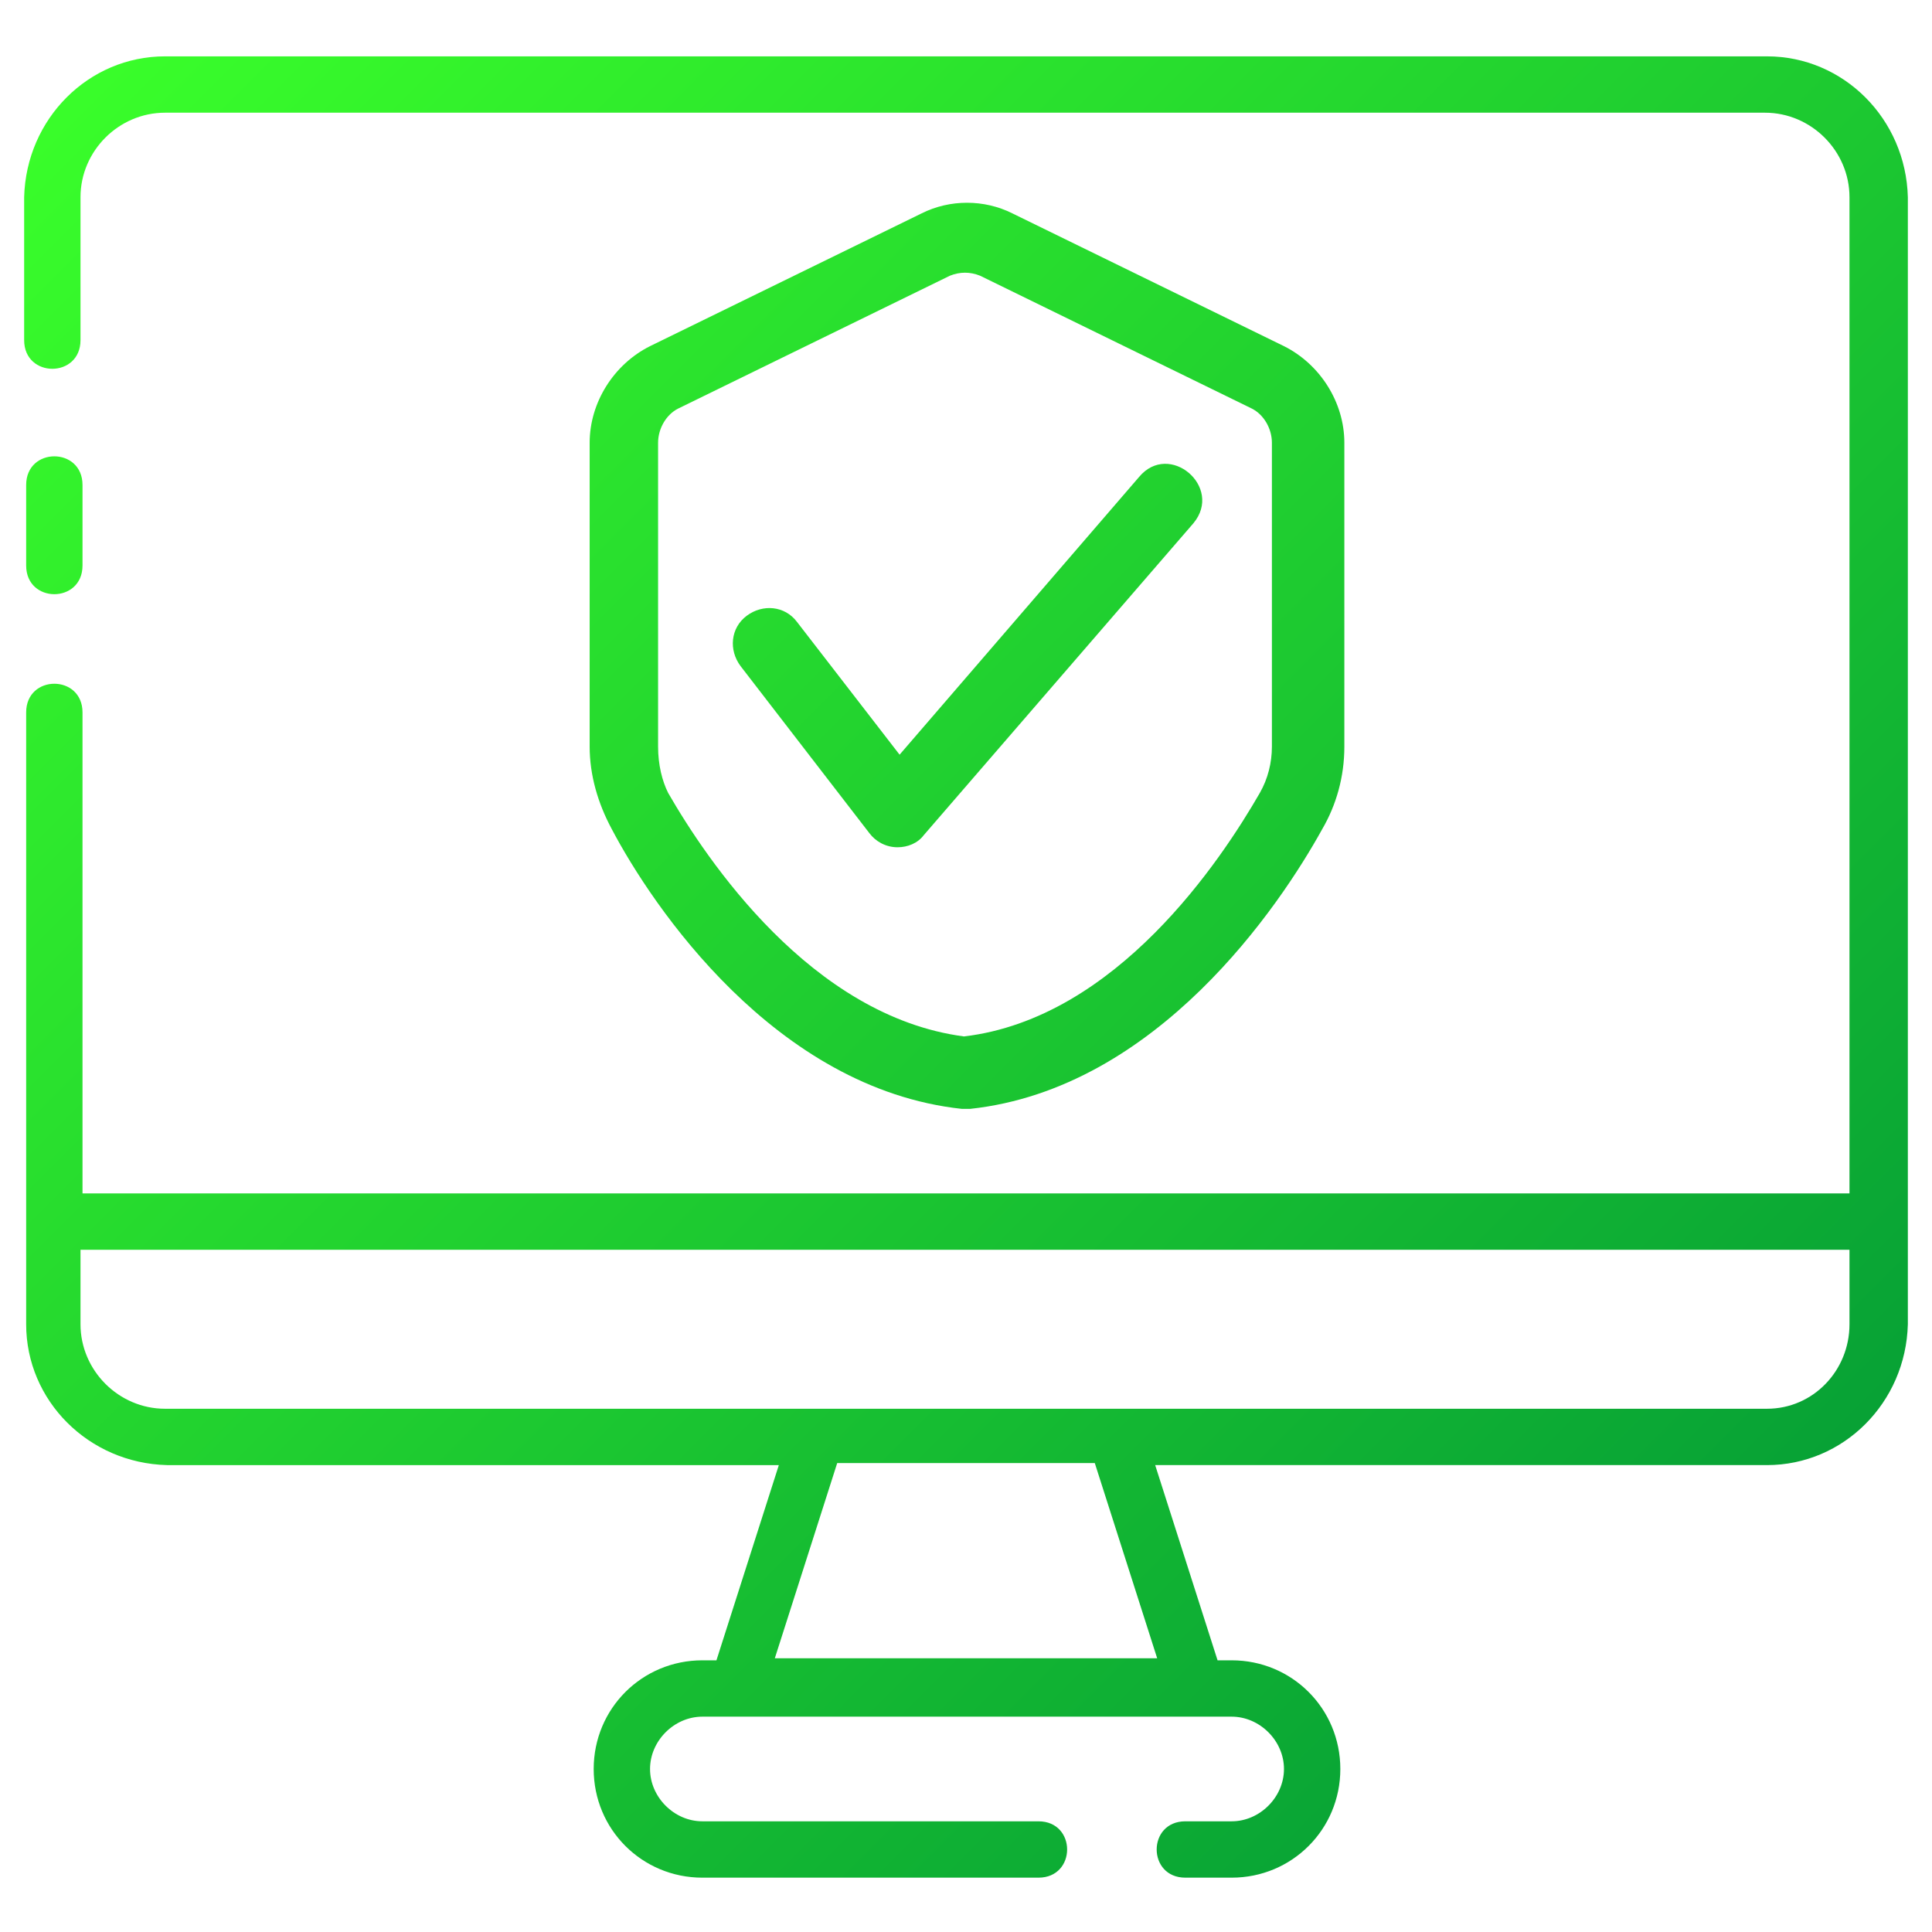 <?xml version="1.0" encoding="utf-8"?>
<!-- Generator: Adobe Illustrator 26.1.0, SVG Export Plug-In . SVG Version: 6.00 Build 0)  -->
<svg version="1.1" id="Layer_1" xmlns="http://www.w3.org/2000/svg" xmlns:xlink="http://www.w3.org/1999/xlink" x="0px" y="0px"
	 viewBox="0 0 96 96" style="enable-background:new 0 0 96 96;" xml:space="preserve">
<style type="text/css">
	.st0{fill:url(#SVGID_00000145037629948875108480000001610231951591116201_);}
</style>
<g>
	<g>
		<g>
			
				<linearGradient id="SVGID_00000157297215449145476940000008472976105205560734_" gradientUnits="userSpaceOnUse" x1="7.857" y1="98.393" x2="98.502" y2="7.748" gradientTransform="matrix(1 0 0 -1 0 96)">
				<stop  offset="0" style="stop-color:#3AFF2A"/>
				<stop  offset="1" style="stop-color:#009437"/>
			</linearGradient>
			<path id="SVGID_1_" style="fill:url(#SVGID_00000157297215449145476940000008472976105205560734_);" d="M87.8,2.8H8.2
				c-3.8,0-6.9,3.1-7,7v7.1c0,1.9,2.8,1.9,2.8,0V9.8c0-2.3,1.9-4.2,4.2-4.2h79.5c2.3,0,4.2,1.9,4.2,4.2v49.5H4.1V35.4
				c0-1.9-2.8-1.9-2.8,0v30.4c0,3.8,3.1,6.9,7,7h30.4l-3.1,9.7h-0.7c-3,0-5.4,2.4-5.4,5.4s2.4,5.4,5.4,5.4h16.7c1.9,0,1.9-2.8,0-2.8
				H34.9c-1.4,0-2.6-1.2-2.6-2.6s1.2-2.6,2.6-2.6h26.3c1.4,0,2.6,1.2,2.6,2.6s-1.2,2.6-2.6,2.6h-2.3c-1.9,0-1.9,2.8,0,2.8h2.3
				c3,0,5.4-2.4,5.4-5.4s-2.4-5.4-5.4-5.4h-0.7l-3.1-9.7h30.4c3.8,0,6.9-3.1,7-7v-56C94.7,5.9,91.6,2.8,87.8,2.8L87.8,2.8z
				 M57.5,82.4h-19l3.1-9.7h12.8L57.5,82.4z M87.8,70H8.2C5.9,70,4,68.1,4,65.8v-3.7h87.9v3.7C91.9,68.1,90.1,70,87.8,70L87.8,70z
				 M1.3,28.1v-4c0-1.9,2.8-1.9,2.8,0v4C4.1,30,1.3,30,1.3,28.1L1.3,28.1z M47.8,55.1c0.1,0,0.3,0,0.4,0c9.3-1,15.4-10.1,17.5-13.9
				c0.7-1.2,1.1-2.6,1.1-4.1V22c0-2-1.2-3.9-3-4.8l-13.5-6.6c-1.4-0.7-3.1-0.7-4.5,0l-13.5,6.6c-1.8,0.9-3,2.8-3,4.8v15.1
				c0,1.4,0.4,2.8,1.1,4.1C32.4,45,38.5,54.1,47.8,55.1L47.8,55.1z M32.7,37.1V22c0-0.7,0.4-1.4,1-1.7l13.5-6.6c0.5-0.2,1-0.2,1.5,0
				l13.5,6.6c0.6,0.3,1,1,1,1.7v15.1c0,0.8-0.2,1.6-0.6,2.3c-1.9,3.3-7.1,11.2-14.7,12.1c-7.6-1-12.8-8.8-14.7-12.1
				C32.9,38.8,32.7,38,32.7,37.1L32.7,37.1z M43.2,41.4l-6.4-8.3c-0.6-0.8-0.5-1.9,0.3-2.5s1.9-0.5,2.5,0.3l5.1,6.6l11.9-13.8
				c1.5-1.8,4.2,0.5,2.7,2.3L45.9,41.5c-0.3,0.4-0.8,0.6-1.3,0.6l0,0C44,42.1,43.5,41.8,43.2,41.4L43.2,41.4z"/>
		</g>
	</g>
</g>
</svg>
